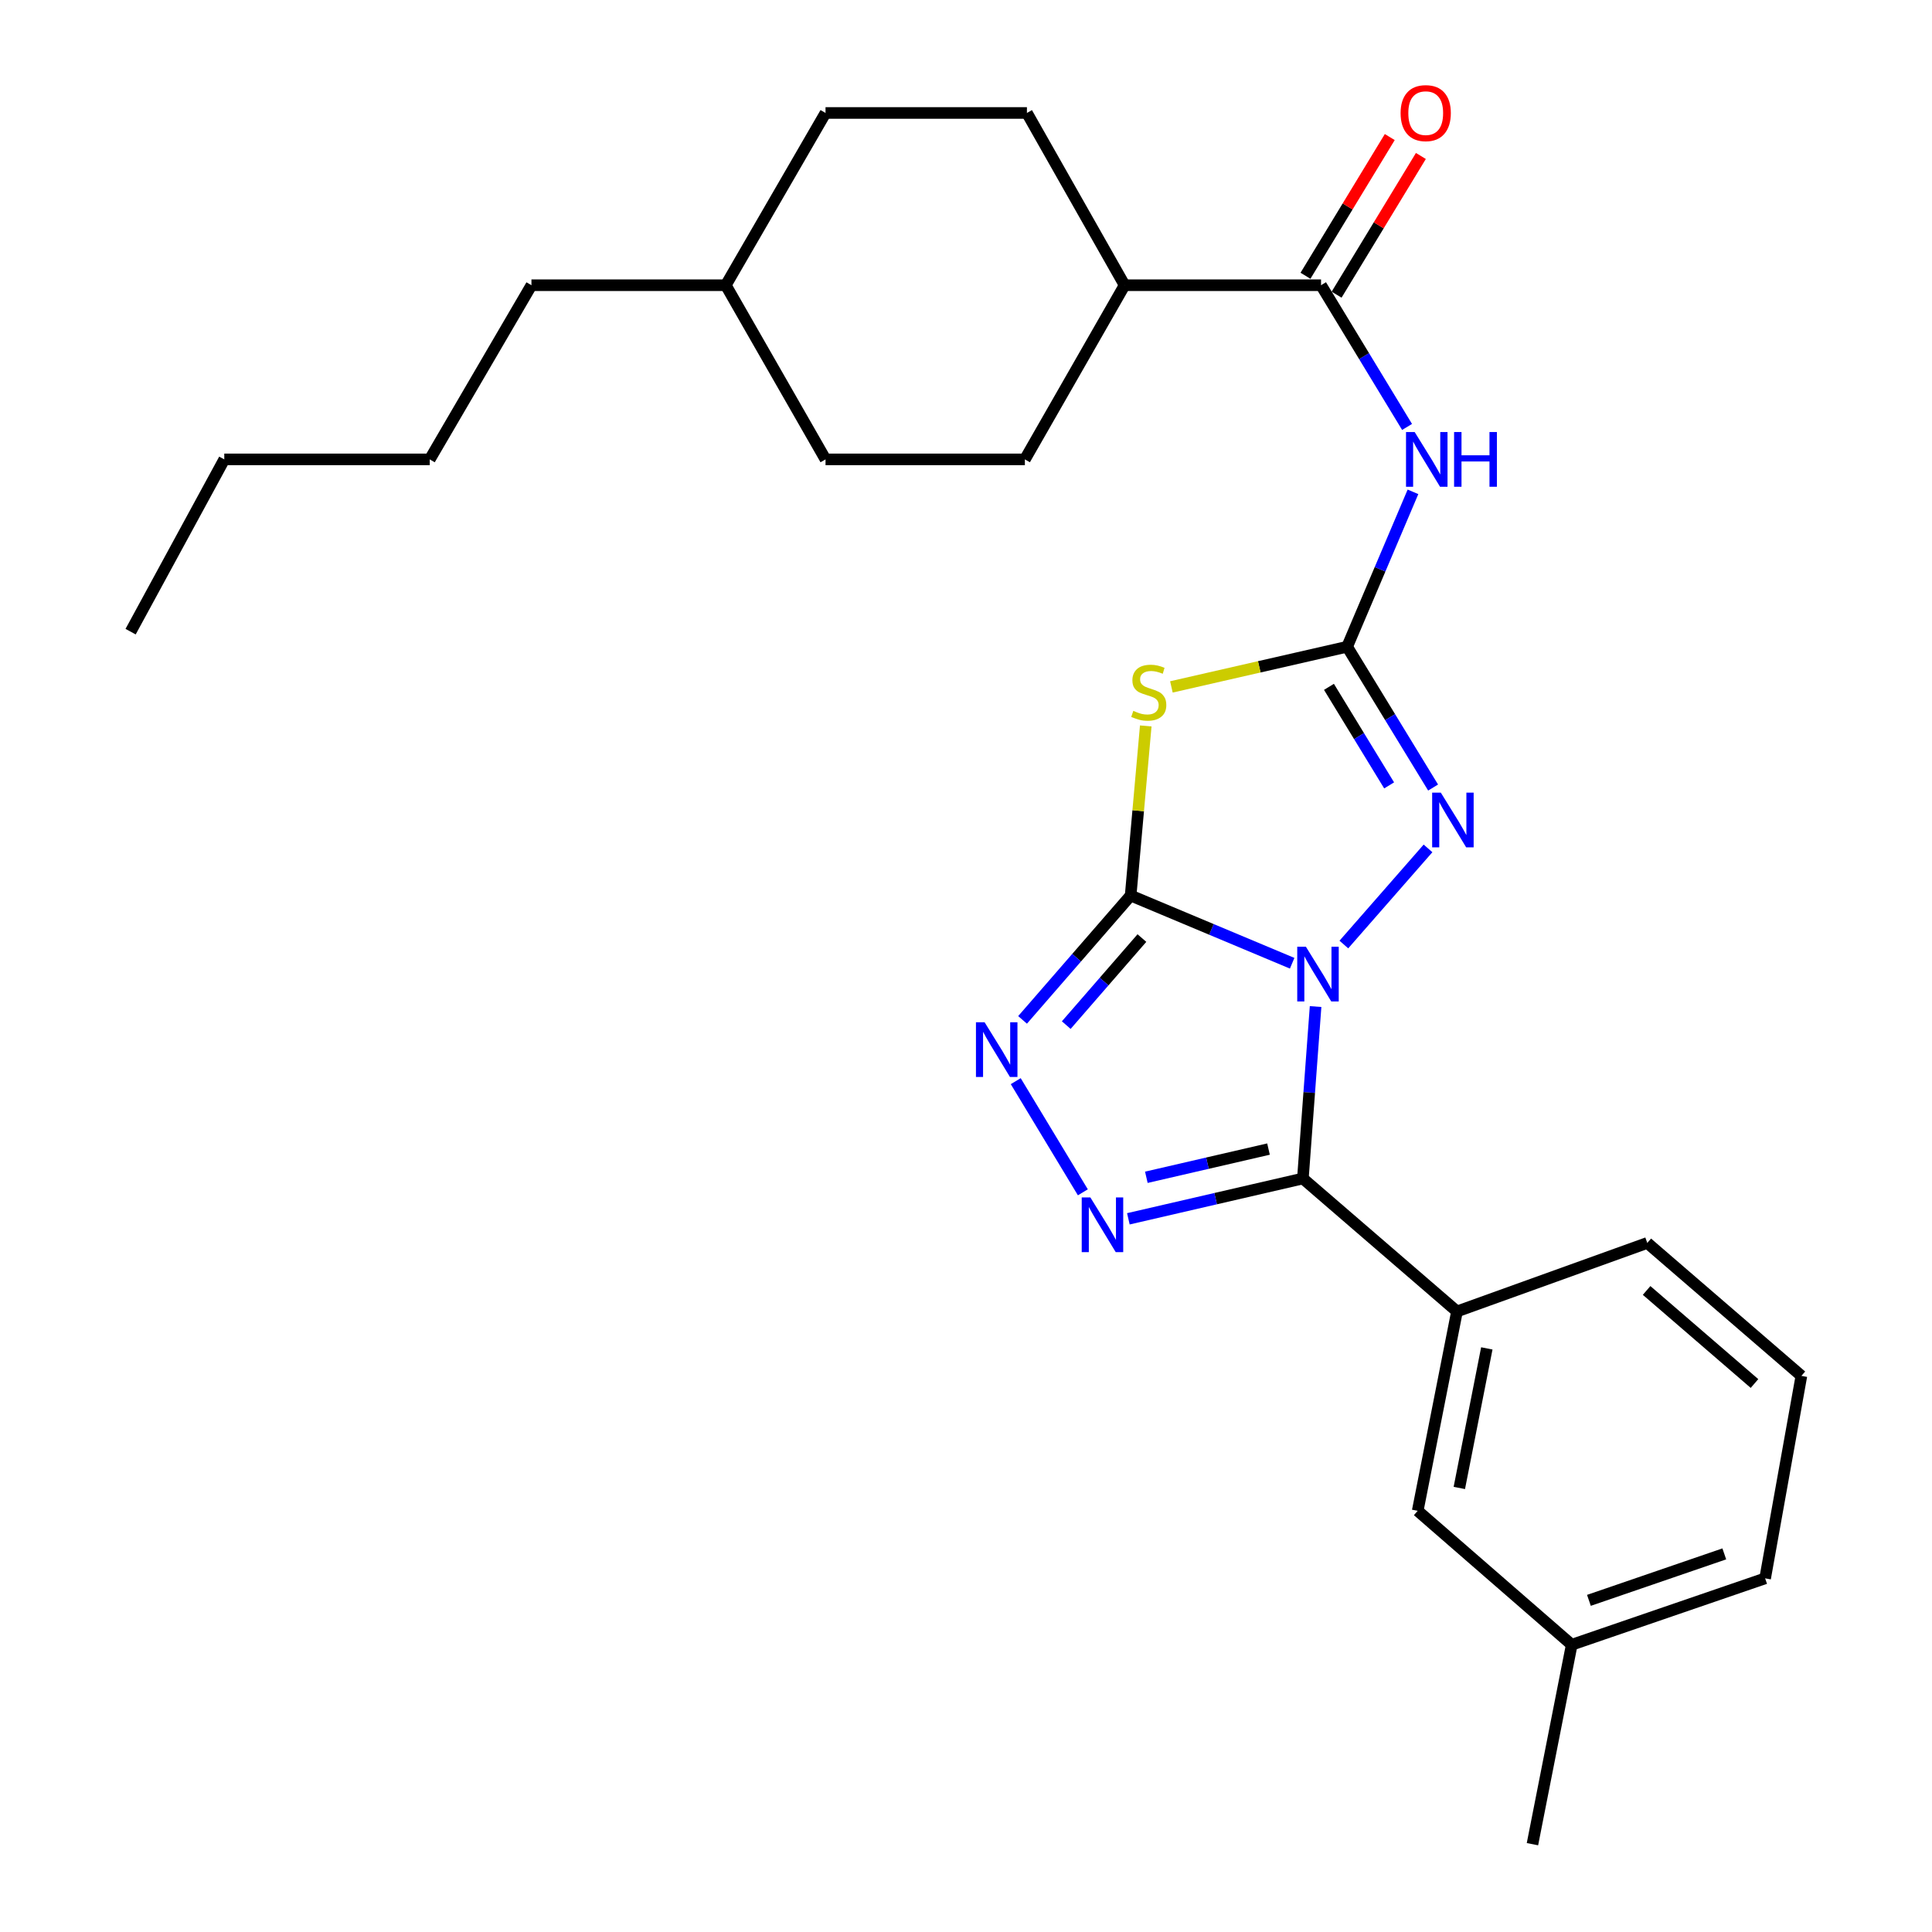 <?xml version='1.0' encoding='iso-8859-1'?>
<svg version='1.1' baseProfile='full'
              xmlns='http://www.w3.org/2000/svg'
                      xmlns:rdkit='http://www.rdkit.org/xml'
                      xmlns:xlink='http://www.w3.org/1999/xlink'
                  xml:space='preserve'
width='1000px' height='1000px' viewBox='0 0 1000 1000'>
<!-- END OF HEADER -->
<rect style='opacity:1.0;fill:#FFFFFF;stroke:none' width='1000' height='1000' x='0' y='0'> </rect>
<path class='bond-0' d='M 668.82,498.577 L 627.02,481.049' style='fill:none;fill-rule:evenodd;stroke:#0000FF;stroke-width:6px;stroke-linecap:butt;stroke-linejoin:miter;stroke-opacity:1' />
<path class='bond-0' d='M 627.02,481.049 L 585.221,463.52' style='fill:none;fill-rule:evenodd;stroke:#000000;stroke-width:6px;stroke-linecap:butt;stroke-linejoin:miter;stroke-opacity:1' />
<path class='bond-1' d='M 680.946,520.996 L 677.657,565.492' style='fill:none;fill-rule:evenodd;stroke:#0000FF;stroke-width:6px;stroke-linecap:butt;stroke-linejoin:miter;stroke-opacity:1' />
<path class='bond-1' d='M 677.657,565.492 L 674.368,609.987' style='fill:none;fill-rule:evenodd;stroke:#000000;stroke-width:6px;stroke-linecap:butt;stroke-linejoin:miter;stroke-opacity:1' />
<path class='bond-4' d='M 695.579,488.888 L 739.137,439.132' style='fill:none;fill-rule:evenodd;stroke:#0000FF;stroke-width:6px;stroke-linecap:butt;stroke-linejoin:miter;stroke-opacity:1' />
<path class='bond-3' d='M 585.221,463.52 L 589.131,419.631' style='fill:none;fill-rule:evenodd;stroke:#000000;stroke-width:6px;stroke-linecap:butt;stroke-linejoin:miter;stroke-opacity:1' />
<path class='bond-3' d='M 589.131,419.631 L 593.04,375.742' style='fill:none;fill-rule:evenodd;stroke:#CCCC00;stroke-width:6px;stroke-linecap:butt;stroke-linejoin:miter;stroke-opacity:1' />
<path class='bond-6' d='M 585.221,463.52 L 557.248,495.705' style='fill:none;fill-rule:evenodd;stroke:#000000;stroke-width:6px;stroke-linecap:butt;stroke-linejoin:miter;stroke-opacity:1' />
<path class='bond-6' d='M 557.248,495.705 L 529.275,527.89' style='fill:none;fill-rule:evenodd;stroke:#0000FF;stroke-width:6px;stroke-linecap:butt;stroke-linejoin:miter;stroke-opacity:1' />
<path class='bond-6' d='M 591.052,485.538 L 571.471,508.067' style='fill:none;fill-rule:evenodd;stroke:#000000;stroke-width:6px;stroke-linecap:butt;stroke-linejoin:miter;stroke-opacity:1' />
<path class='bond-6' d='M 571.471,508.067 L 551.89,530.597' style='fill:none;fill-rule:evenodd;stroke:#0000FF;stroke-width:6px;stroke-linecap:butt;stroke-linejoin:miter;stroke-opacity:1' />
<path class='bond-5' d='M 674.368,609.987 L 629.203,620.421' style='fill:none;fill-rule:evenodd;stroke:#000000;stroke-width:6px;stroke-linecap:butt;stroke-linejoin:miter;stroke-opacity:1' />
<path class='bond-5' d='M 629.203,620.421 L 584.039,630.856' style='fill:none;fill-rule:evenodd;stroke:#0000FF;stroke-width:6px;stroke-linecap:butt;stroke-linejoin:miter;stroke-opacity:1' />
<path class='bond-5' d='M 656.576,594.756 L 624.961,602.06' style='fill:none;fill-rule:evenodd;stroke:#000000;stroke-width:6px;stroke-linecap:butt;stroke-linejoin:miter;stroke-opacity:1' />
<path class='bond-5' d='M 624.961,602.06 L 593.346,609.364' style='fill:none;fill-rule:evenodd;stroke:#0000FF;stroke-width:6px;stroke-linecap:butt;stroke-linejoin:miter;stroke-opacity:1' />
<path class='bond-9' d='M 674.368,609.987 L 754.134,678.803' style='fill:none;fill-rule:evenodd;stroke:#000000;stroke-width:6px;stroke-linecap:butt;stroke-linejoin:miter;stroke-opacity:1' />
<path class='bond-2' d='M 697.275,334.757 L 719.522,371.194' style='fill:none;fill-rule:evenodd;stroke:#000000;stroke-width:6px;stroke-linecap:butt;stroke-linejoin:miter;stroke-opacity:1' />
<path class='bond-2' d='M 719.522,371.194 L 741.77,407.631' style='fill:none;fill-rule:evenodd;stroke:#0000FF;stroke-width:6px;stroke-linecap:butt;stroke-linejoin:miter;stroke-opacity:1' />
<path class='bond-2' d='M 687.865,355.509 L 703.439,381.015' style='fill:none;fill-rule:evenodd;stroke:#000000;stroke-width:6px;stroke-linecap:butt;stroke-linejoin:miter;stroke-opacity:1' />
<path class='bond-2' d='M 703.439,381.015 L 719.012,406.52' style='fill:none;fill-rule:evenodd;stroke:#0000FF;stroke-width:6px;stroke-linecap:butt;stroke-linejoin:miter;stroke-opacity:1' />
<path class='bond-7' d='M 697.275,334.757 L 714.315,294.666' style='fill:none;fill-rule:evenodd;stroke:#000000;stroke-width:6px;stroke-linecap:butt;stroke-linejoin:miter;stroke-opacity:1' />
<path class='bond-7' d='M 714.315,294.666 L 731.355,254.574' style='fill:none;fill-rule:evenodd;stroke:#0000FF;stroke-width:6px;stroke-linecap:butt;stroke-linejoin:miter;stroke-opacity:1' />
<path class='bond-28' d='M 697.275,334.757 L 651.795,345.15' style='fill:none;fill-rule:evenodd;stroke:#000000;stroke-width:6px;stroke-linecap:butt;stroke-linejoin:miter;stroke-opacity:1' />
<path class='bond-28' d='M 651.795,345.15 L 606.314,355.543' style='fill:none;fill-rule:evenodd;stroke:#CCCC00;stroke-width:6px;stroke-linecap:butt;stroke-linejoin:miter;stroke-opacity:1' />
<path class='bond-27' d='M 560.488,617.144 L 525.745,559.604' style='fill:none;fill-rule:evenodd;stroke:#0000FF;stroke-width:6px;stroke-linecap:butt;stroke-linejoin:miter;stroke-opacity:1' />
<path class='bond-8' d='M 728.297,220.983 L 706.033,184.305' style='fill:none;fill-rule:evenodd;stroke:#0000FF;stroke-width:6px;stroke-linecap:butt;stroke-linejoin:miter;stroke-opacity:1' />
<path class='bond-8' d='M 706.033,184.305 L 683.769,147.627' style='fill:none;fill-rule:evenodd;stroke:#000000;stroke-width:6px;stroke-linecap:butt;stroke-linejoin:miter;stroke-opacity:1' />
<path class='bond-10' d='M 683.769,147.627 L 582.091,147.627' style='fill:none;fill-rule:evenodd;stroke:#000000;stroke-width:6px;stroke-linecap:butt;stroke-linejoin:miter;stroke-opacity:1' />
<path class='bond-11' d='M 691.822,152.521 L 713.634,116.626' style='fill:none;fill-rule:evenodd;stroke:#000000;stroke-width:6px;stroke-linecap:butt;stroke-linejoin:miter;stroke-opacity:1' />
<path class='bond-11' d='M 713.634,116.626 L 735.446,80.731' style='fill:none;fill-rule:evenodd;stroke:#FF0000;stroke-width:6px;stroke-linecap:butt;stroke-linejoin:miter;stroke-opacity:1' />
<path class='bond-11' d='M 675.717,142.734 L 697.529,106.84' style='fill:none;fill-rule:evenodd;stroke:#000000;stroke-width:6px;stroke-linecap:butt;stroke-linejoin:miter;stroke-opacity:1' />
<path class='bond-11' d='M 697.529,106.84 L 719.342,70.945' style='fill:none;fill-rule:evenodd;stroke:#FF0000;stroke-width:6px;stroke-linecap:butt;stroke-linejoin:miter;stroke-opacity:1' />
<path class='bond-12' d='M 754.134,678.803 L 733.802,781.999' style='fill:none;fill-rule:evenodd;stroke:#000000;stroke-width:6px;stroke-linecap:butt;stroke-linejoin:miter;stroke-opacity:1' />
<path class='bond-12' d='M 769.574,697.925 L 755.342,770.163' style='fill:none;fill-rule:evenodd;stroke:#000000;stroke-width:6px;stroke-linecap:butt;stroke-linejoin:miter;stroke-opacity:1' />
<path class='bond-18' d='M 754.134,678.803 L 852.63,643.343' style='fill:none;fill-rule:evenodd;stroke:#000000;stroke-width:6px;stroke-linecap:butt;stroke-linejoin:miter;stroke-opacity:1' />
<path class='bond-13' d='M 582.091,147.627 L 531.534,58.47' style='fill:none;fill-rule:evenodd;stroke:#000000;stroke-width:6px;stroke-linecap:butt;stroke-linejoin:miter;stroke-opacity:1' />
<path class='bond-14' d='M 582.091,147.627 L 530.476,237.779' style='fill:none;fill-rule:evenodd;stroke:#000000;stroke-width:6px;stroke-linecap:butt;stroke-linejoin:miter;stroke-opacity:1' />
<path class='bond-15' d='M 733.802,781.999 L 813.527,851.317' style='fill:none;fill-rule:evenodd;stroke:#000000;stroke-width:6px;stroke-linecap:butt;stroke-linejoin:miter;stroke-opacity:1' />
<path class='bond-16' d='M 531.534,58.47 L 427.29,58.47' style='fill:none;fill-rule:evenodd;stroke:#000000;stroke-width:6px;stroke-linecap:butt;stroke-linejoin:miter;stroke-opacity:1' />
<path class='bond-17' d='M 530.476,237.779 L 427.29,237.779' style='fill:none;fill-rule:evenodd;stroke:#000000;stroke-width:6px;stroke-linecap:butt;stroke-linejoin:miter;stroke-opacity:1' />
<path class='bond-22' d='M 813.527,851.317 L 793.195,954.545' style='fill:none;fill-rule:evenodd;stroke:#000000;stroke-width:6px;stroke-linecap:butt;stroke-linejoin:miter;stroke-opacity:1' />
<path class='bond-29' d='M 813.527,851.317 L 913.625,816.957' style='fill:none;fill-rule:evenodd;stroke:#000000;stroke-width:6px;stroke-linecap:butt;stroke-linejoin:miter;stroke-opacity:1' />
<path class='bond-29' d='M 822.423,828.339 L 892.492,804.287' style='fill:none;fill-rule:evenodd;stroke:#000000;stroke-width:6px;stroke-linecap:butt;stroke-linejoin:miter;stroke-opacity:1' />
<path class='bond-30' d='M 427.29,58.47 L 375.665,147.627' style='fill:none;fill-rule:evenodd;stroke:#000000;stroke-width:6px;stroke-linecap:butt;stroke-linejoin:miter;stroke-opacity:1' />
<path class='bond-19' d='M 427.29,237.779 L 375.665,147.627' style='fill:none;fill-rule:evenodd;stroke:#000000;stroke-width:6px;stroke-linecap:butt;stroke-linejoin:miter;stroke-opacity:1' />
<path class='bond-20' d='M 852.63,643.343 L 932.396,712.158' style='fill:none;fill-rule:evenodd;stroke:#000000;stroke-width:6px;stroke-linecap:butt;stroke-linejoin:miter;stroke-opacity:1' />
<path class='bond-20' d='M 852.285,667.934 L 908.122,716.105' style='fill:none;fill-rule:evenodd;stroke:#000000;stroke-width:6px;stroke-linecap:butt;stroke-linejoin:miter;stroke-opacity:1' />
<path class='bond-23' d='M 375.665,147.627 L 275.076,147.627' style='fill:none;fill-rule:evenodd;stroke:#000000;stroke-width:6px;stroke-linecap:butt;stroke-linejoin:miter;stroke-opacity:1' />
<path class='bond-21' d='M 932.396,712.158 L 913.625,816.957' style='fill:none;fill-rule:evenodd;stroke:#000000;stroke-width:6px;stroke-linecap:butt;stroke-linejoin:miter;stroke-opacity:1' />
<path class='bond-24' d='M 275.076,147.627 L 222.435,237.779' style='fill:none;fill-rule:evenodd;stroke:#000000;stroke-width:6px;stroke-linecap:butt;stroke-linejoin:miter;stroke-opacity:1' />
<path class='bond-25' d='M 222.435,237.779 L 116.087,237.779' style='fill:none;fill-rule:evenodd;stroke:#000000;stroke-width:6px;stroke-linecap:butt;stroke-linejoin:miter;stroke-opacity:1' />
<path class='bond-26' d='M 116.087,237.779 L 67.604,326.947' style='fill:none;fill-rule:evenodd;stroke:#000000;stroke-width:6px;stroke-linecap:butt;stroke-linejoin:miter;stroke-opacity:1' />
<path  class='atom-0' d='M 675.928 490.024
L 685.208 505.024
Q 686.128 506.504, 687.608 509.184
Q 689.088 511.864, 689.168 512.024
L 689.168 490.024
L 692.928 490.024
L 692.928 518.344
L 689.048 518.344
L 679.088 501.944
Q 677.928 500.024, 676.688 497.824
Q 675.488 495.624, 675.128 494.944
L 675.128 518.344
L 671.448 518.344
L 671.448 490.024
L 675.928 490.024
' fill='#0000FF'/>
<path  class='atom-4' d='M 586.601 367.939
Q 586.921 368.059, 588.241 368.619
Q 589.561 369.179, 591.001 369.539
Q 592.481 369.859, 593.921 369.859
Q 596.601 369.859, 598.161 368.579
Q 599.721 367.259, 599.721 364.979
Q 599.721 363.419, 598.921 362.459
Q 598.161 361.499, 596.961 360.979
Q 595.761 360.459, 593.761 359.859
Q 591.241 359.099, 589.721 358.379
Q 588.241 357.659, 587.161 356.139
Q 586.121 354.619, 586.121 352.059
Q 586.121 348.499, 588.521 346.299
Q 590.961 344.099, 595.761 344.099
Q 599.041 344.099, 602.761 345.659
L 601.841 348.739
Q 598.441 347.339, 595.881 347.339
Q 593.121 347.339, 591.601 348.499
Q 590.081 349.619, 590.121 351.579
Q 590.121 353.099, 590.881 354.019
Q 591.681 354.939, 592.801 355.459
Q 593.961 355.979, 595.881 356.579
Q 598.441 357.379, 599.961 358.179
Q 601.481 358.979, 602.561 360.619
Q 603.681 362.219, 603.681 364.979
Q 603.681 368.899, 601.041 371.019
Q 598.441 373.099, 594.081 373.099
Q 591.561 373.099, 589.641 372.539
Q 587.761 372.019, 585.521 371.099
L 586.601 367.939
' fill='#CCCC00'/>
<path  class='atom-5' d='M 745.759 410.257
L 755.039 425.257
Q 755.959 426.737, 757.439 429.417
Q 758.919 432.097, 758.999 432.257
L 758.999 410.257
L 762.759 410.257
L 762.759 438.577
L 758.879 438.577
L 748.919 422.177
Q 747.759 420.257, 746.519 418.057
Q 745.319 415.857, 744.959 415.177
L 744.959 438.577
L 741.279 438.577
L 741.279 410.257
L 745.759 410.257
' fill='#0000FF'/>
<path  class='atom-6' d='M 564.377 619.792
L 573.657 634.792
Q 574.577 636.272, 576.057 638.952
Q 577.537 641.632, 577.617 641.792
L 577.617 619.792
L 581.377 619.792
L 581.377 648.112
L 577.497 648.112
L 567.537 631.712
Q 566.377 629.792, 565.137 627.592
Q 563.937 625.392, 563.577 624.712
L 563.577 648.112
L 559.897 648.112
L 559.897 619.792
L 564.377 619.792
' fill='#0000FF'/>
<path  class='atom-7' d='M 509.633 529.127
L 518.913 544.127
Q 519.833 545.607, 521.313 548.287
Q 522.793 550.967, 522.873 551.127
L 522.873 529.127
L 526.633 529.127
L 526.633 557.447
L 522.753 557.447
L 512.793 541.047
Q 511.633 539.127, 510.393 536.927
Q 509.193 534.727, 508.833 534.047
L 508.833 557.447
L 505.153 557.447
L 505.153 529.127
L 509.633 529.127
' fill='#0000FF'/>
<path  class='atom-8' d='M 732.233 223.619
L 741.513 238.619
Q 742.433 240.099, 743.913 242.779
Q 745.393 245.459, 745.473 245.619
L 745.473 223.619
L 749.233 223.619
L 749.233 251.939
L 745.353 251.939
L 735.393 235.539
Q 734.233 233.619, 732.993 231.419
Q 731.793 229.219, 731.433 228.539
L 731.433 251.939
L 727.753 251.939
L 727.753 223.619
L 732.233 223.619
' fill='#0000FF'/>
<path  class='atom-8' d='M 752.633 223.619
L 756.473 223.619
L 756.473 235.659
L 770.953 235.659
L 770.953 223.619
L 774.793 223.619
L 774.793 251.939
L 770.953 251.939
L 770.953 238.859
L 756.473 238.859
L 756.473 251.939
L 752.633 251.939
L 752.633 223.619
' fill='#0000FF'/>
<path  class='atom-12' d='M 724.948 58.55
Q 724.948 51.75, 728.308 47.95
Q 731.668 44.15, 737.948 44.15
Q 744.228 44.15, 747.588 47.95
Q 750.948 51.75, 750.948 58.55
Q 750.948 65.43, 747.548 69.35
Q 744.148 73.23, 737.948 73.23
Q 731.708 73.23, 728.308 69.35
Q 724.948 65.47, 724.948 58.55
M 737.948 70.03
Q 742.268 70.03, 744.588 67.15
Q 746.948 64.23, 746.948 58.55
Q 746.948 52.99, 744.588 50.19
Q 742.268 47.35, 737.948 47.35
Q 733.628 47.35, 731.268 50.15
Q 728.948 52.95, 728.948 58.55
Q 728.948 64.27, 731.268 67.15
Q 733.628 70.03, 737.948 70.03
' fill='#FF0000'/>
</svg>
